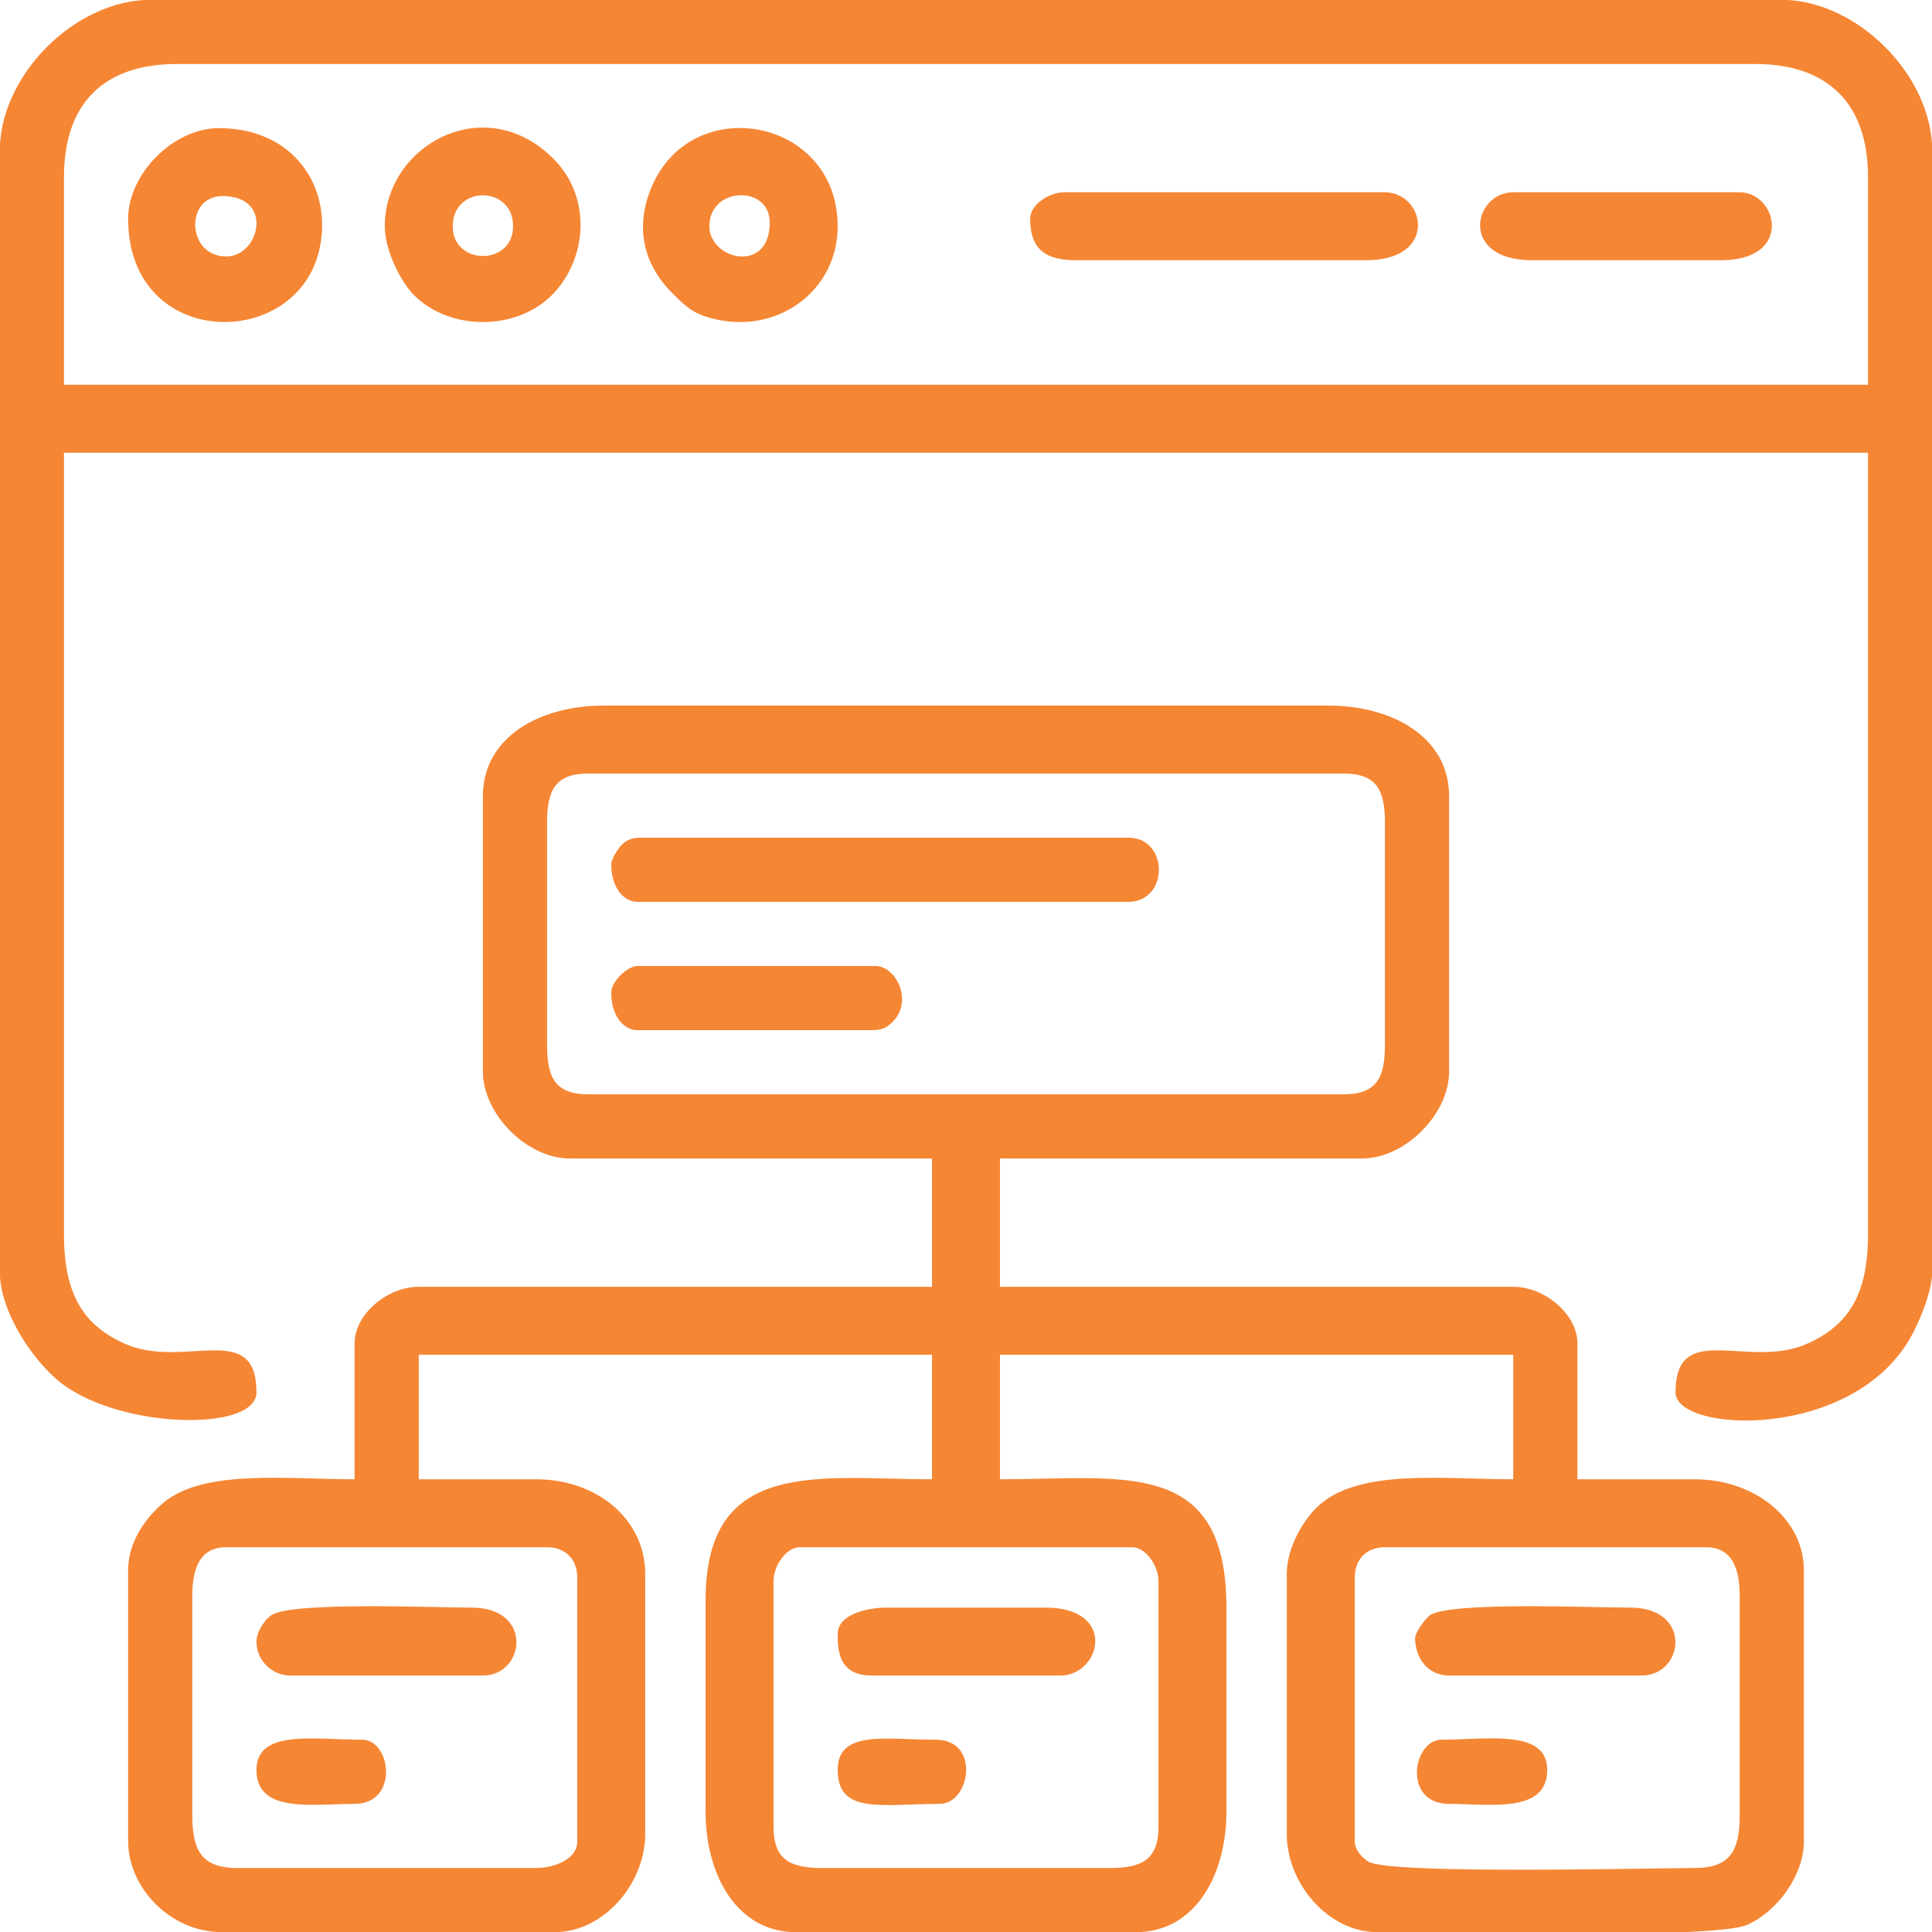 <?xml version="1.0" encoding="UTF-8"?>
<!-- Creator: CorelDRAW 2020 (64-Bit) -->
<svg xmlns="http://www.w3.org/2000/svg" xmlns:xlink="http://www.w3.org/1999/xlink" xmlns:xodm="http://www.corel.com/coreldraw/odm/2003" xml:space="preserve" width="43.349mm" height="43.349mm" version="1.0" style="shape-rendering:geometricPrecision; text-rendering:geometricPrecision; image-rendering:optimizeQuality; fill-rule:evenodd; clip-rule:evenodd" viewBox="0 0 4334.92 4334.92">
 <defs>
  <style type="text/css">
   <![CDATA[
    .fil0 {fill:#F58634}
   ]]>
  </style>
 </defs>
 <g id="Layer_x0020_1">
  <g id="_3063798120736">
   <path class="fil0" d="M1735.58 4098.24l0 -550.44c0,-34.93 28.46,-76.22 59.27,-76.22l745.22 0c30.81,0 59.27,41.29 59.27,76.22l0 550.44c0,74.18 -36.51,93.15 -110.08,93.15l-643.6 0c-73.57,0 -110.08,-18.97 -110.08,-93.15zm2041.88 237.11l-686.95 0c-109.2,0 -203.24,-108.09 -203.24,-220.18l0 -584.31c0,-60.32 39.62,-124.93 73.86,-154.79 92.94,-81.04 279.93,-56.92 434.24,-56.92l0 -279.45 -1151.7 0 0 279.45c276.73,0 508.1,-49.77 508.1,287.92l0 457.29c0,142.89 -70.2,270.99 -203.24,270.99l-762.14 0c-133.04,0 -203.24,-128.1 -203.24,-270.99l0 -474.22c0,-321.49 257.15,-270.99 508.1,-270.99l0 -279.45 -1151.7 0 0 279.45 262.52 0c142.14,0 245.58,93.99 245.58,211.71l0 584.31c0,112.09 -94.04,220.18 -203.24,220.18l-745.21 0c-121.13,0 -211.71,-104.14 -211.71,-203.24l0 -609.72c0,-64.21 41.47,-118.78 78.55,-150.1 90.75,-76.65 278.5,-53.14 429.55,-53.14l0 -304.86c0,-65.12 72.88,-127.02 143.96,-127.02l1151.7 0 0 -287.93 -812.96 0c-96.17,0 -194.77,-99.89 -194.77,-194.77l0 -618.18c0,-133.04 128.1,-203.24 270.98,-203.24l1625.92 0c142.88,0 270.98,70.2 270.98,203.24l0 618.18c0,94.88 -98.6,194.77 -194.77,194.77l-812.96 0 0 287.93 1151.7 0c71.08,0 143.96,61.9 143.96,127.02l0 304.86 262.52 0c139.1,0 245.58,92 245.58,203.24l0 609.72c0,75.77 -60.37,157.13 -126.76,186.57 -18.78,8.33 -71.98,13.54 -143.21,16.67zm24.39 -143.96c-99.49,0 -681.85,14.89 -731.07,-14.15 -14.36,-8.47 -31.08,-26.74 -31.08,-45.13l0 -592.78c0,-40.97 26.78,-67.75 67.74,-67.75l719.81 0c60.39,0 76.22,49.2 76.22,110.09l0 491.16c0,79.73 -21.26,118.56 -101.62,118.56zm-3370.4 -118.56l0 -491.16c0,-60.89 15.83,-110.09 76.22,-110.09l719.81 0c40.96,0 67.74,26.78 67.74,67.75l0 592.78c0,39.49 -51.42,59.28 -93.15,59.28l-669 0c-80.36,0 -101.62,-38.83 -101.62,-118.56zm796.03 -1727.54l0 -499.63c0,-73.57 18.96,-110.08 93.15,-110.08l1693.66 0c74.19,0 93.15,36.51 93.15,110.08l0 499.63c0,73.58 -18.96,110.09 -93.15,110.09l-1693.66 0c-74.19,0 -93.15,-36.51 -93.15,-110.09z"></path>
   <path class="fil0" d="M143.53 397.58c0,-165.26 88.79,-254.05 254.05,-254.05l3539.76 0c164.97,0 254.05,89.51 254.05,254.05l0 465.76 -4047.86 0 0 -465.76zm-143.96 -59.28l0 2515.09c0,82.45 62.76,183.67 124.89,239.25 128,114.5 450.96,122.6 450.96,31.74 0,-165.68 -163.65,-49.67 -296.59,-109.89 -92.96,-42.11 -135.3,-111.69 -135.3,-245.78l0 -1752.94 4047.86 0 0 1752.94c0,134.09 -42.34,203.67 -135.3,245.78 -132.6,60.06 -296.59,-55.7 -296.59,109.89 0,91.21 401.9,110.37 530.79,-129.74 17.13,-31.91 45.06,-97.47 45.06,-141.25l0 -2515.09c0,-169.55 -169.18,-338.73 -338.73,-338.73l-3658.32 0c-169.55,0 -338.73,169.18 -338.73,338.73z"></path>
   <path class="fil0" d="M1371.44 1938.82c0,50.44 25.98,84.68 59.28,84.68l1100.88 0c91.51,0 91.51,-143.96 0,-143.96l-1092.42 0c-21.93,0 -31.22,4.31 -43.75,15.52 -6.55,5.85 -23.99,31.85 -23.99,43.76z"></path>
   <path class="fil0" d="M1015.77 507.67c0,-92.66 135.49,-92.66 135.49,0 0,88.96 -135.49,88.96 -135.49,0zm-152.43 0c0,55.35 36.84,125.82 65.59,154.58 80.39,80.41 228.78,80.41 309.17,0 77.55,-77.57 92.4,-216.22 4.49,-305.18 -153.98,-155.82 -379.25,-31.33 -379.25,150.6z"></path>
   <path class="fil0" d="M507.67 575.42c-89.32,0 -93.45,-135.5 -8.47,-135.5 116.3,0 83.6,135.5 8.47,135.5zm-220.18 -84.69c0,295.83 381.16,298.27 429.91,65.55 28.36,-135.33 -56.73,-268.79 -226.67,-268.79 -100.99,0 -203.24,102.25 -203.24,203.24z"></path>
   <path class="fil0" d="M1591.61 507.67c0,-89.32 135.5,-93.45 135.5,-8.47 0,116.3 -135.5,83.6 -135.5,8.47zm287.93 0c0,-243.27 -327.06,-303.65 -417.73,-87.46 -37.39,89.12 -19.05,171.81 47.07,237.94 33.98,33.97 50.16,48.42 101.87,59.25 138.94,29.11 268.79,-67.38 268.79,-209.73z"></path>
   <path class="fil0" d="M2311.42 490.73c0,61.75 27.34,93.15 101.62,93.15l652.06 0c163.9,0 132.4,-152.43 42.34,-152.43l-719.8 0c-34.93,0 -76.22,28.47 -76.22,59.28z"></path>
   <path class="fil0" d="M3437.71 583.88l423.41 0c164.47,0 126.87,-152.43 42.35,-152.43l-508.1 0c-89.48,0 -122.88,152.43 42.34,152.43z"></path>
   <path class="fil0" d="M1371.44 2226.74c0,50.44 25.98,84.68 59.28,84.68l525.03 0c21.93,0 31.22,-4.31 43.76,-15.52 52.05,-46.51 11.99,-128.44 -35.29,-128.44l-533.5 0c-23.59,0 -59.28,35.69 -59.28,59.28z"></path>
   <path class="fil0" d="M3175.19 3674.82c0,46.51 29.39,84.68 76.21,84.68l431.89 0c95.54,0 115.24,-152.43 -25.41,-152.43 -86.84,0 -402.46,-13.66 -448.94,16.81 -10.08,6.61 -33.75,38.87 -33.75,50.94z"></path>
   <path class="fil0" d="M575.42 3683.29c0,41.85 34.36,76.21 76.21,76.21l431.89 0c94.41,0 114.54,-152.43 -25.41,-152.43 -87.29,0 -401.94,-13.66 -448.97,16.79 -14.43,9.34 -33.72,37.21 -33.72,59.43z"></path>
   <path class="fil0" d="M1879.54 3666.35c0,35.06 1.43,93.15 76.21,93.15l423.42 0c90.63,0 129.37,-152.43 -33.88,-152.43l-355.66 0c-47.38,0 -110.09,16.52 -110.09,59.28z"></path>
   <path class="fil0" d="M3251.4 4047.43c91.95,0 220.18,22.33 220.18,-76.22 0,-92.46 -133.51,-67.74 -237.11,-67.74 -64.71,0 -88.01,143.96 16.93,143.96z"></path>
   <path class="fil0" d="M575.42 3971.21c0,98.65 125.67,76.22 220.17,76.22 99.86,0 82.64,-143.96 16.94,-143.96 -108.68,0 -237.11,-23.85 -237.11,67.74z"></path>
   <path class="fil0" d="M1879.54 3971.21c0,101.01 99.5,76.22 228.64,76.22 69.42,0 92.17,-143.96 -8.47,-143.96 -112.79,0 -220.17,-22.49 -220.17,67.74z"></path>
  </g>
 </g>
</svg>
